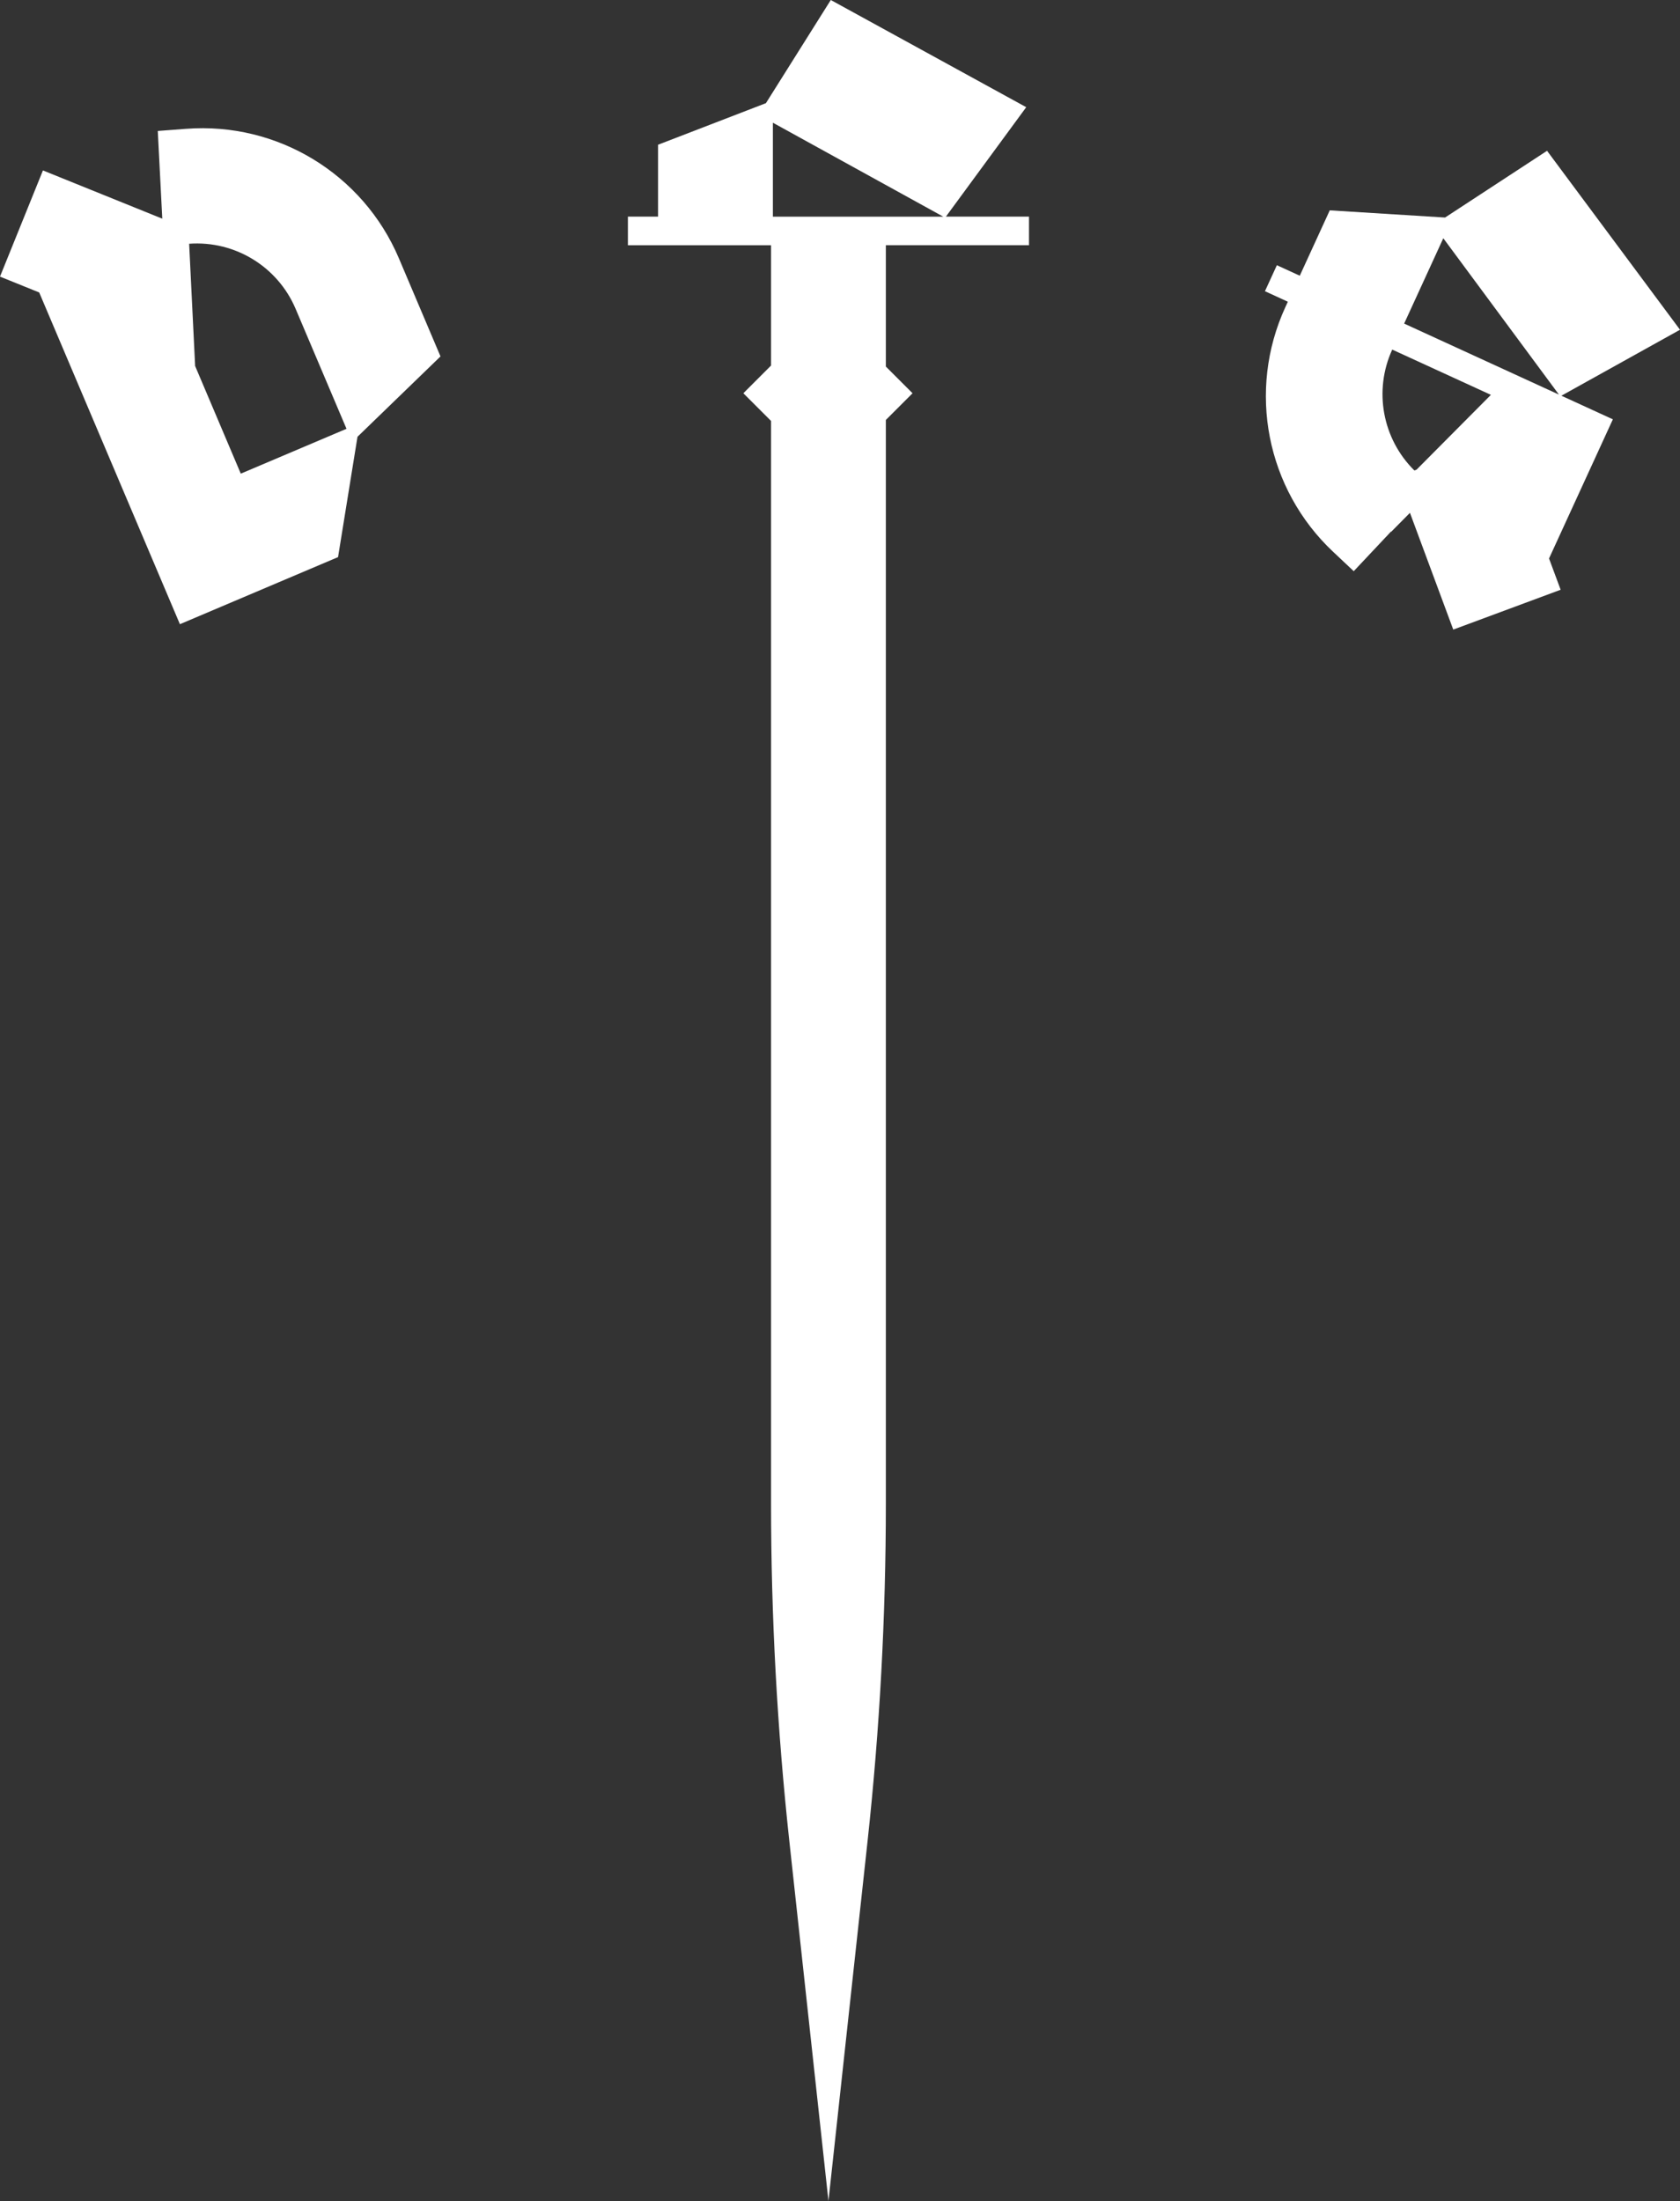 <?xml version="1.0" encoding="UTF-8"?>
<svg id="Layer_2" data-name="Layer 2" xmlns="http://www.w3.org/2000/svg" viewBox="0 0 1144.96 1499.92">
  <rect x="0" y="0" width="1144.96" height="1499.92" fill="#333333" stroke="none"/>
  <defs>
    <style>
      .cls-1 {
        fill: #fff;
        stroke-width: 0px;
      }
    </style>
  </defs>
  <g id="Layer_3" data-name="Layer 3">
    <g>
      <path class="cls-1" d="M126.8,87.78l-19.27,1.47h0s3.07,59.77,3.07,59.77L29.26,116.14,0,188.5l26.72,10.81,65.33,154.02,30.56,72.04,72.04-30.56,35.74-15.16,13.25-82,56.57-54.76-28.35-66.84c-24.39-57.51-82.77-93.03-145.06-88.26ZM164.1,322.77l-31.11-73.35-4.08-83.31c31.17-2.25,60.35,15.56,72.56,44.35l34.68,81.75-72.04,30.56Z"/>
      <path class="cls-1" d="M1097.33,289.85h0s1.88-4.09,1.88-4.09l-35.08-16.09,80.84-44.96-90.62-121.95-69.51,45.48-78.58-4.89-20.43,44.54-15.61-7.16-8.13,17.72,15.61,7.16-1.72,3.74c-26.05,56.78-12.95,123.85,32.55,166.65l14.07,13.24,25.41-27.01.08.2,12.82-12.96,29.52,79.57,73.18-27.15-7.91-21.31,41.61-90.7ZM983.64,162.35l78.82,106.56-105.5-48.4,26.68-58.16ZM948.83,238.23l67.25,30.85-50.66,50.98-1.49.55c-21.78-21.52-27.89-54.42-15.1-82.38Z"/>
    </g>
    <path class="cls-1" d="M699.41,73.06L566.2,0l-44.21,70.3-73.51,28.33v49h-20.55v19.49h97.56v81.98l-18.88,18.88,18.88,18.88v737.6c0,76.96,4.17,153.86,12.48,230.36l26.64,245.08,26.64-245.08c8.32-76.51,12.48-153.41,12.48-230.36V286.18l18.19-18.19-18.19-18.19v-82.68h97.56v-19.49h-56.63l54.73-74.57ZM526.74,83.63l116.11,64.01h-116.11v-64.01Z"/>
  </g>
</svg>